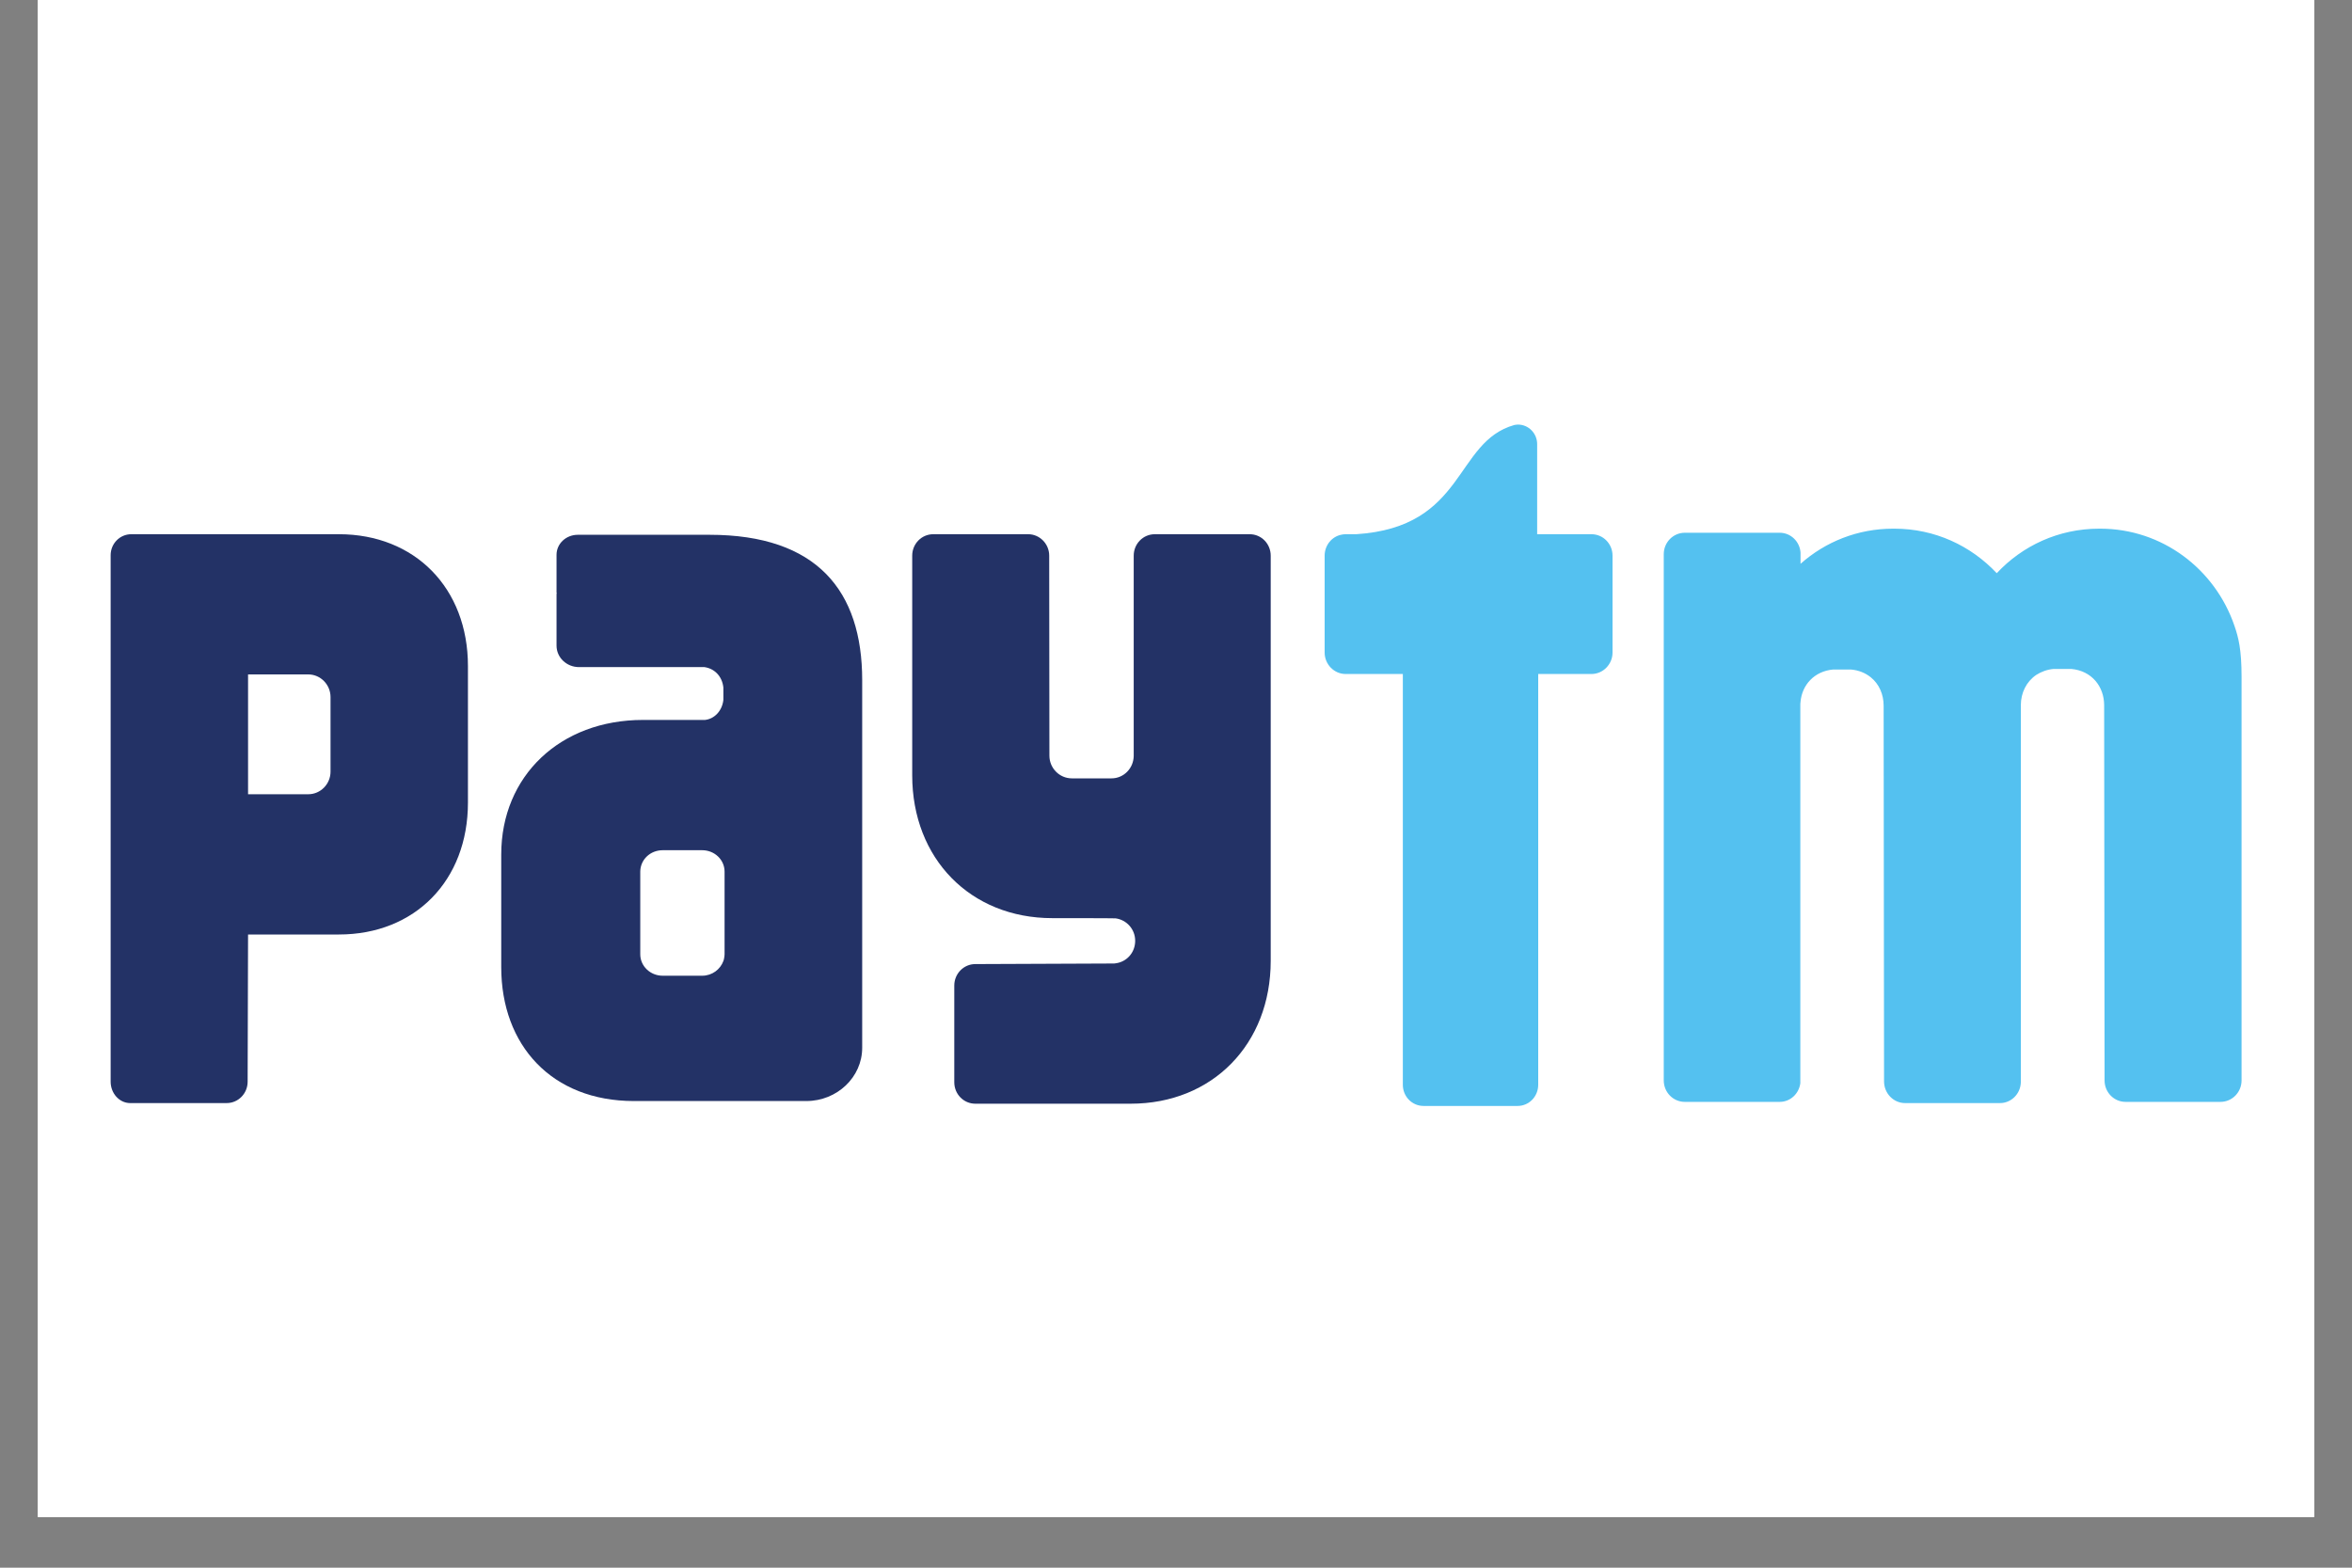 <?xml version="1.0" encoding="UTF-8"?> <svg xmlns="http://www.w3.org/2000/svg" xmlns:xlink="http://www.w3.org/1999/xlink" width="60" zoomAndPan="magnify" viewBox="0 0 45 30" height="40" preserveAspectRatio="xMidYMid meet" version="1.0"><rect x="0" y="0" width="45" height="30" fill="#808080" stroke="none"/><defs><clipPath id="2f6645e5dc"><path d="M 0.727 0 L 44.273 0 L 44.273 29.031 L 0.727 29.031 Z M 0.727 0 " clip-rule="nonzero"></path></clipPath><clipPath id="18c2dd35c1"><path d="M 31 10 L 43 10 L 43 21.176 L 31 21.176 Z M 31 10 " clip-rule="nonzero"></path></clipPath><clipPath id="e6c096715b"><path d="M 25 8.113 L 31 8.113 L 31 21.176 L 25 21.176 Z M 25 8.113 " clip-rule="nonzero"></path></clipPath><clipPath id="90e076adb5"><path d="M 17 10 L 25 10 L 25 21.176 L 17 21.176 Z M 17 10 " clip-rule="nonzero"></path></clipPath><clipPath id="ad1ada5412"><path d="M 2 10 L 9 10 L 9 21.176 L 2 21.176 Z M 2 10 " clip-rule="nonzero"></path></clipPath><clipPath id="8d33492591"><path d="M 9 10 L 17 10 L 17 21.176 L 9 21.176 Z M 9 10 " clip-rule="nonzero"></path></clipPath></defs><g clip-path="url(#2f6645e5dc)"><path fill="#ffffff" d="M 0.727 0 L 44.273 0 L 44.273 36.289 L 0.727 36.289 Z M 0.727 0 " fill-opacity="1" fill-rule="nonzero"></path><path fill="#ffffff" d="M 0.727 0 L 44.273 0 L 44.273 29.031 L 0.727 29.031 Z M 0.727 0 " fill-opacity="1" fill-rule="nonzero"></path><path fill="#ffffff" d="M 0.727 0 L 44.273 0 L 44.273 29.031 L 0.727 29.031 Z M 0.727 0 " fill-opacity="1" fill-rule="nonzero"></path></g><g clip-path="url(#18c2dd35c1)"><path fill="#54c1f0" d="M 42.75 11.973 C 42.379 10.891 41.371 10.117 40.184 10.117 L 40.16 10.117 C 39.391 10.117 38.695 10.441 38.203 10.969 C 37.707 10.441 37.016 10.117 36.246 10.117 L 36.219 10.117 C 35.543 10.117 34.926 10.367 34.449 10.789 L 34.449 10.574 C 34.434 10.363 34.262 10.195 34.051 10.195 L 32.234 10.195 C 32.012 10.195 31.832 10.379 31.832 10.605 L 31.832 20.676 C 31.832 20.902 32.012 21.086 32.234 21.086 L 34.051 21.086 C 34.254 21.086 34.418 20.93 34.445 20.73 L 34.445 13.504 C 34.445 13.48 34.445 13.453 34.449 13.43 C 34.477 13.109 34.711 12.844 35.074 12.812 L 35.41 12.812 C 35.562 12.824 35.691 12.879 35.793 12.961 C 35.953 13.09 36.039 13.289 36.039 13.504 L 36.047 20.695 C 36.047 20.922 36.227 21.109 36.449 21.109 L 38.266 21.109 C 38.48 21.109 38.656 20.934 38.664 20.715 L 38.664 13.496 C 38.664 13.258 38.77 13.043 38.961 12.914 C 39.055 12.855 39.164 12.812 39.293 12.801 L 39.629 12.801 C 40.023 12.836 40.258 13.141 40.258 13.496 L 40.266 20.676 C 40.266 20.902 40.445 21.086 40.668 21.086 L 42.484 21.086 C 42.707 21.086 42.887 20.902 42.887 20.676 L 42.887 12.953 C 42.887 12.426 42.828 12.199 42.75 11.973 " fill-opacity="1" fill-rule="nonzero"></path></g><g clip-path="url(#e6c096715b)"><path fill="#54c1f0" d="M 30.449 10.223 L 29.41 10.223 L 29.41 8.504 C 29.41 8.504 29.41 8.5 29.41 8.5 C 29.41 8.293 29.246 8.125 29.043 8.125 C 29.02 8.125 28.996 8.129 28.973 8.133 C 27.82 8.457 28.051 10.086 25.949 10.223 L 25.746 10.223 C 25.715 10.223 25.684 10.227 25.656 10.234 C 25.477 10.273 25.344 10.438 25.344 10.633 L 25.344 12.488 C 25.344 12.711 25.523 12.898 25.746 12.898 L 26.84 12.898 L 26.84 20.758 C 26.84 20.984 27.016 21.164 27.238 21.164 L 29.035 21.164 C 29.254 21.164 29.43 20.984 29.43 20.758 L 29.43 12.898 L 30.449 12.898 C 30.672 12.898 30.852 12.711 30.852 12.488 L 30.852 10.633 C 30.852 10.406 30.672 10.223 30.449 10.223 " fill-opacity="1" fill-rule="nonzero"></path></g><g clip-path="url(#90e076adb5)"><path fill="#233266" d="M 23.91 10.223 L 22.094 10.223 C 21.871 10.223 21.691 10.406 21.691 10.633 L 21.691 14.465 C 21.688 14.703 21.5 14.895 21.266 14.895 L 20.508 14.895 C 20.27 14.895 20.078 14.699 20.078 14.461 L 20.074 10.633 C 20.074 10.406 19.891 10.223 19.672 10.223 L 17.855 10.223 C 17.633 10.223 17.453 10.406 17.453 10.633 L 17.453 14.836 C 17.453 16.43 18.566 17.57 20.133 17.57 C 20.133 17.57 21.309 17.57 21.344 17.574 C 21.555 17.602 21.719 17.781 21.719 18.004 C 21.719 18.227 21.559 18.406 21.348 18.434 C 21.34 18.434 21.328 18.438 21.316 18.438 L 18.66 18.449 C 18.438 18.449 18.258 18.633 18.258 18.859 L 18.258 20.711 C 18.258 20.938 18.438 21.121 18.66 21.121 L 21.633 21.121 C 23.195 21.121 24.312 19.984 24.312 18.387 L 24.312 10.633 C 24.312 10.406 24.133 10.223 23.91 10.223 " fill-opacity="1" fill-rule="nonzero"></path></g><g clip-path="url(#ad1ada5412)"><path fill="#233266" d="M 6.324 13.621 L 6.324 14.766 C 6.324 15.004 6.133 15.199 5.898 15.199 L 4.746 15.199 L 4.746 12.906 L 5.898 12.906 C 6.133 12.906 6.324 13.102 6.324 13.34 Z M 6.484 10.223 L 2.512 10.223 C 2.293 10.223 2.117 10.402 2.117 10.625 L 2.117 12.441 C 2.117 12.445 2.117 12.449 2.117 12.449 C 2.117 12.461 2.117 12.469 2.117 12.477 L 2.117 20.699 C 2.117 20.922 2.281 21.105 2.484 21.109 L 4.336 21.109 C 4.559 21.109 4.738 20.926 4.738 20.699 L 4.746 17.883 L 6.484 17.883 C 7.938 17.883 8.953 16.852 8.953 15.359 L 8.953 12.746 C 8.953 11.254 7.938 10.223 6.484 10.223 " fill-opacity="1" fill-rule="nonzero"></path></g><g clip-path="url(#8d33492591)"><path fill="#233266" d="M 13.863 17.973 L 13.863 18.262 C 13.863 18.285 13.859 18.309 13.855 18.332 C 13.852 18.352 13.848 18.371 13.84 18.391 C 13.781 18.551 13.625 18.672 13.434 18.672 L 12.68 18.672 C 12.441 18.672 12.25 18.488 12.25 18.262 L 12.25 17.914 C 12.25 17.91 12.25 17.902 12.25 17.898 L 12.25 16.676 C 12.254 16.449 12.441 16.27 12.68 16.27 L 13.434 16.27 C 13.672 16.27 13.863 16.453 13.863 16.68 Z M 13.574 10.234 L 11.055 10.234 C 10.828 10.234 10.648 10.406 10.648 10.617 L 10.648 11.34 C 10.648 11.344 10.652 11.348 10.652 11.352 C 10.652 11.359 10.648 11.363 10.648 11.367 L 10.648 12.355 C 10.648 12.582 10.84 12.766 11.078 12.766 L 13.477 12.766 C 13.668 12.793 13.816 12.938 13.84 13.156 L 13.84 13.395 C 13.816 13.605 13.668 13.758 13.488 13.777 L 12.301 13.777 C 10.719 13.777 9.59 14.848 9.59 16.352 L 9.59 18.508 C 9.59 20.004 10.559 21.07 12.129 21.07 L 15.426 21.07 C 16.016 21.07 16.496 20.613 16.496 20.051 L 16.496 13.016 C 16.496 11.309 15.633 10.234 13.574 10.234 " fill-opacity="1" fill-rule="nonzero"></path></g></svg> 